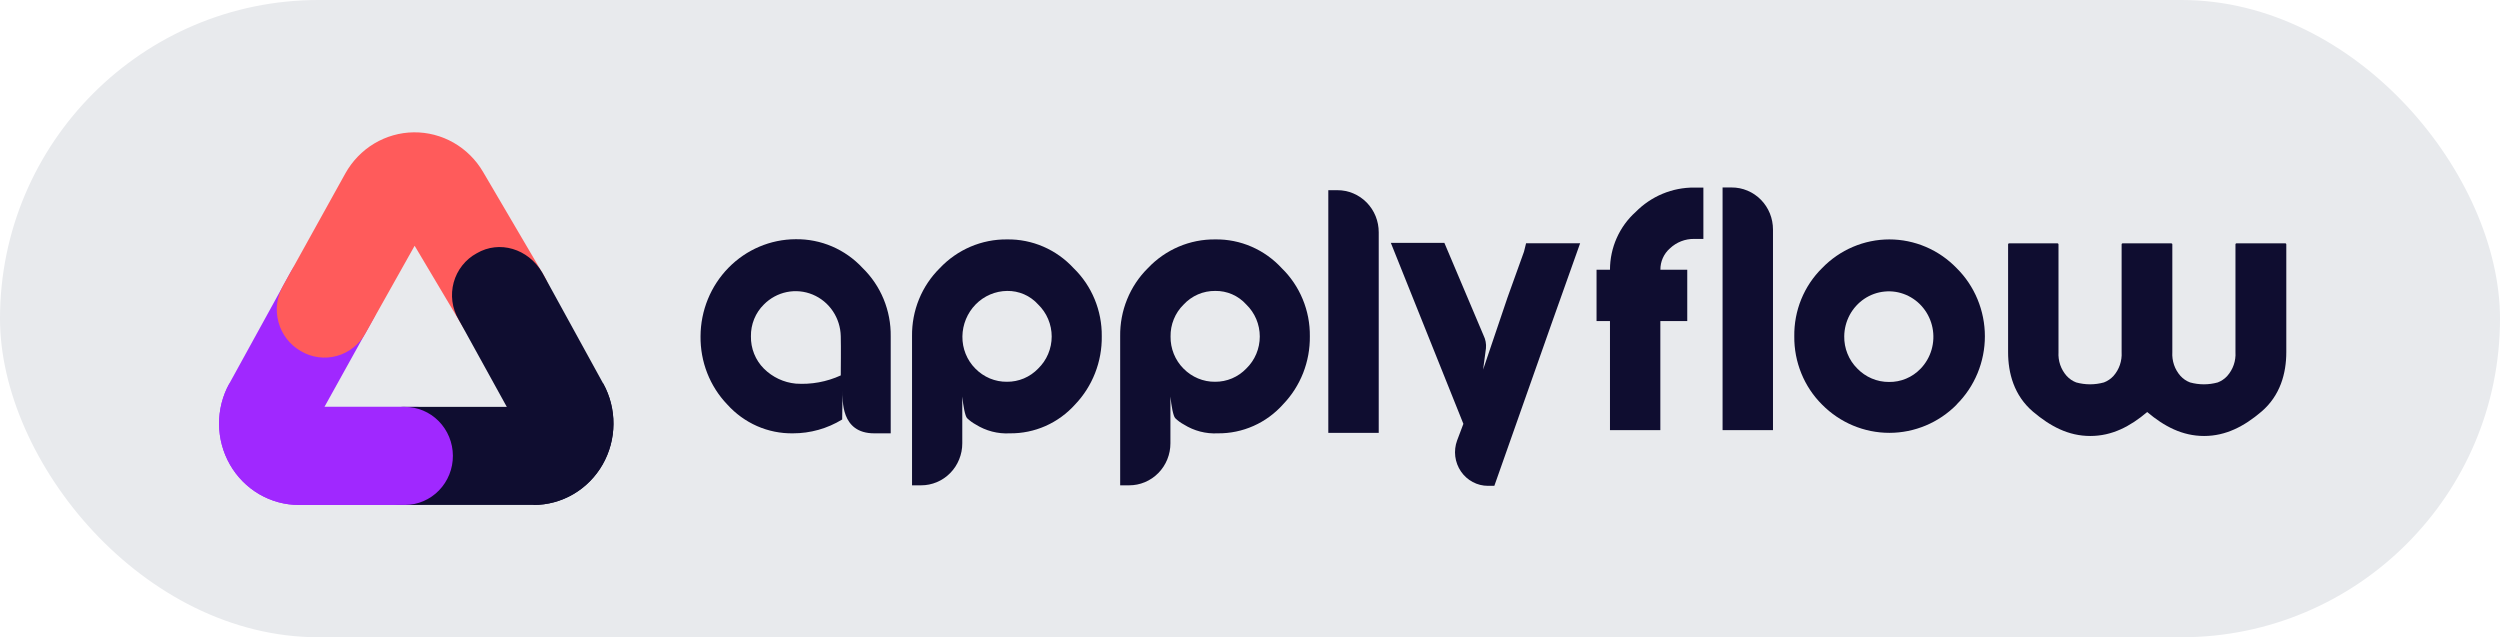 <svg width="102" height="26" viewBox="0 0 102 26" fill="none" xmlns="http://www.w3.org/2000/svg">
<rect y="0" width="102" height="26" rx="13" fill="#E8EAED"/>
<g clip-path="url(#clip0_14240_17929)">
<path fill-rule="evenodd" clip-rule="evenodd" d="M35.669 17.68C34.294 17.68 34.377 16.311 34.377 15.934L34.361 17.115C33.754 17.486 33.06 17.681 32.352 17.68C31.849 17.688 31.35 17.587 30.888 17.384C30.426 17.18 30.011 16.88 29.671 16.501C29.319 16.134 29.042 15.699 28.855 15.222C28.668 14.744 28.576 14.234 28.582 13.72C28.586 12.671 28.996 11.666 29.723 10.924C30.45 10.182 31.435 9.764 32.463 9.76C32.973 9.753 33.478 9.853 33.948 10.054C34.418 10.256 34.842 10.555 35.192 10.932C35.561 11.291 35.854 11.724 36.052 12.204C36.249 12.684 36.348 13.2 36.341 13.72V17.68H35.669ZM31.167 15.04C30.995 14.868 30.86 14.663 30.769 14.436C30.678 14.209 30.633 13.966 30.638 13.72C30.634 13.479 30.679 13.239 30.77 13.015C30.861 12.792 30.996 12.59 31.167 12.423C31.423 12.164 31.748 11.988 32.101 11.916C32.454 11.844 32.82 11.879 33.154 12.017C33.488 12.155 33.775 12.39 33.979 12.693C34.183 12.996 34.296 13.353 34.303 13.72C34.316 14.269 34.303 14.993 34.303 15.317C33.728 15.58 33.098 15.695 32.469 15.652C31.979 15.606 31.519 15.39 31.167 15.04Z" fill="#0F0D30"/>
<path fill-rule="evenodd" clip-rule="evenodd" d="M45.703 19.801V13.72C45.696 13.203 45.792 12.689 45.987 12.211C46.181 11.732 46.47 11.3 46.834 10.94C47.19 10.563 47.617 10.266 48.09 10.064C48.562 9.863 49.07 9.762 49.583 9.768C50.09 9.76 50.593 9.861 51.059 10.063C51.526 10.265 51.947 10.564 52.294 10.941C52.662 11.299 52.954 11.731 53.151 12.209C53.349 12.687 53.448 13.202 53.442 13.72C53.448 14.233 53.355 14.742 53.169 15.217C52.982 15.693 52.705 16.126 52.354 16.492C52.017 16.871 51.605 17.173 51.146 17.377C50.686 17.582 50.19 17.685 49.688 17.68C49.201 17.706 48.718 17.581 48.302 17.32C48.173 17.251 48.054 17.164 47.949 17.061C47.866 16.973 47.792 16.561 47.753 16.179V18.084C47.754 18.31 47.71 18.534 47.626 18.742C47.541 18.951 47.417 19.141 47.26 19.3C47.103 19.46 46.917 19.586 46.712 19.672C46.508 19.758 46.288 19.802 46.067 19.801H45.703ZM48.288 15.04C48.117 14.869 47.982 14.665 47.891 14.439C47.8 14.214 47.755 13.972 47.759 13.728C47.755 13.486 47.8 13.246 47.891 13.023C47.982 12.799 48.117 12.598 48.288 12.43C48.454 12.25 48.654 12.108 48.877 12.011C49.099 11.915 49.339 11.867 49.581 11.87C49.819 11.866 50.055 11.913 50.273 12.008C50.492 12.104 50.688 12.246 50.849 12.425C51.023 12.593 51.161 12.795 51.256 13.02C51.35 13.244 51.399 13.486 51.399 13.73C51.399 13.975 51.35 14.217 51.256 14.441C51.161 14.666 51.023 14.868 50.849 15.036C50.683 15.209 50.485 15.346 50.266 15.439C50.047 15.531 49.812 15.578 49.575 15.576C49.337 15.579 49.1 15.532 48.879 15.44C48.658 15.348 48.457 15.212 48.288 15.04Z" fill="#0F0D30"/>
<path fill-rule="evenodd" clip-rule="evenodd" d="M54.195 17.66V7.76H54.566C54.787 7.759 55.007 7.803 55.211 7.889C55.416 7.975 55.602 8.101 55.759 8.261C55.916 8.42 56.04 8.61 56.125 8.819C56.209 9.028 56.253 9.252 56.252 9.477V17.66H54.195Z" fill="#0F0D30"/>
<path fill-rule="evenodd" clip-rule="evenodd" d="M66.735 8.648C66.406 8.942 66.143 9.305 65.962 9.711C65.781 10.117 65.688 10.558 65.687 11.005H65.139V13.1H65.687V17.549H67.742V13.1H68.84V11.005H67.744C67.743 10.84 67.776 10.677 67.843 10.527C67.91 10.377 68.008 10.244 68.13 10.137C68.4 9.88 68.758 9.741 69.127 9.748H69.498V7.653H69.127C68.684 7.649 68.244 7.735 67.833 7.906C67.423 8.077 67.049 8.329 66.735 8.648Z" fill="#0F0D30"/>
<path fill-rule="evenodd" clip-rule="evenodd" d="M70.281 17.549V7.649H70.652C70.873 7.648 71.093 7.692 71.297 7.778C71.502 7.864 71.688 7.99 71.845 8.15C72.002 8.309 72.126 8.499 72.211 8.708C72.295 8.917 72.338 9.14 72.338 9.366V17.549H70.281Z" fill="#0F0D30"/>
<path fill-rule="evenodd" clip-rule="evenodd" d="M79.831 16.509C79.101 17.247 78.114 17.66 77.087 17.66C76.059 17.66 75.072 17.247 74.342 16.509C73.977 16.147 73.689 15.713 73.494 15.233C73.299 14.754 73.201 14.239 73.207 13.72C73.2 13.203 73.296 12.689 73.491 12.21C73.686 11.732 73.975 11.3 74.34 10.94C74.699 10.569 75.126 10.274 75.598 10.073C76.069 9.872 76.575 9.768 77.086 9.768C77.597 9.768 78.102 9.872 78.574 10.073C79.045 10.274 79.472 10.569 79.831 10.94C80.196 11.301 80.485 11.733 80.683 12.211C80.881 12.689 80.983 13.202 80.983 13.72C80.983 14.239 80.881 14.752 80.683 15.23C80.485 15.708 80.196 16.14 79.831 16.502V16.509ZM77.069 15.584C77.309 15.588 77.547 15.542 77.769 15.449C77.991 15.357 78.192 15.218 78.36 15.043C78.569 14.827 78.722 14.562 78.807 14.271C78.892 13.98 78.905 13.672 78.846 13.374C78.787 13.077 78.657 12.798 78.468 12.564C78.279 12.329 78.037 12.146 77.762 12.029C77.487 11.912 77.189 11.866 76.893 11.895C76.597 11.923 76.312 12.025 76.063 12.192C75.815 12.359 75.61 12.586 75.467 12.852C75.325 13.119 75.248 13.417 75.245 13.72C75.241 13.964 75.286 14.207 75.377 14.432C75.468 14.658 75.603 14.862 75.774 15.033C75.943 15.208 76.144 15.348 76.367 15.442C76.589 15.537 76.828 15.585 77.069 15.584Z" fill="#0F0D30"/>
<path fill-rule="evenodd" clip-rule="evenodd" d="M60.511 15.079L61.509 12.131L62.179 10.268L62.264 9.926H64.469L63.303 13.205L60.969 19.822H60.71C60.493 19.822 60.279 19.769 60.087 19.666C59.895 19.564 59.73 19.416 59.606 19.234C59.482 19.053 59.403 18.843 59.375 18.624C59.348 18.404 59.373 18.181 59.449 17.974L59.706 17.293L56.746 9.908H58.93L60.53 13.688C60.61 13.849 60.644 14.031 60.627 14.211L60.511 15.079Z" fill="#0F0D30"/>
<path fill-rule="evenodd" clip-rule="evenodd" d="M93.232 9.929H91.247C91.236 9.929 91.226 9.934 91.219 9.941C91.211 9.949 91.207 9.96 91.207 9.971V14.366C91.218 14.543 91.194 14.721 91.136 14.888C91.078 15.055 90.988 15.209 90.871 15.34C90.764 15.457 90.632 15.547 90.485 15.603C90.114 15.706 89.723 15.706 89.353 15.603C89.205 15.547 89.072 15.457 88.965 15.34C88.848 15.209 88.758 15.055 88.701 14.888C88.644 14.72 88.62 14.543 88.631 14.366V9.971C88.631 9.96 88.627 9.949 88.619 9.941C88.612 9.934 88.601 9.929 88.591 9.929H86.603C86.592 9.929 86.581 9.934 86.574 9.941C86.566 9.949 86.562 9.96 86.562 9.971V14.366C86.573 14.543 86.549 14.72 86.492 14.888C86.435 15.055 86.345 15.209 86.229 15.34C86.121 15.457 85.988 15.547 85.841 15.603C85.47 15.706 85.079 15.706 84.708 15.603C84.561 15.547 84.429 15.457 84.322 15.34C84.205 15.209 84.115 15.055 84.057 14.888C84 14.721 83.976 14.543 83.987 14.366V9.971C83.987 9.96 83.982 9.949 83.975 9.941C83.967 9.934 83.957 9.929 83.946 9.929H81.97C81.965 9.929 81.96 9.93 81.955 9.932C81.95 9.934 81.945 9.938 81.942 9.941C81.938 9.945 81.935 9.95 81.933 9.955C81.931 9.96 81.93 9.965 81.93 9.971V14.366C81.93 15.225 82.173 16.139 82.948 16.798C83.653 17.394 84.392 17.788 85.283 17.788C86.174 17.788 86.909 17.399 87.606 16.811C88.301 17.399 89.042 17.788 89.928 17.788C90.813 17.788 91.563 17.394 92.263 16.798C93.038 16.139 93.281 15.225 93.281 14.366V9.971C93.281 9.964 93.28 9.958 93.277 9.952C93.275 9.947 93.271 9.942 93.266 9.938C93.261 9.934 93.256 9.931 93.25 9.929C93.244 9.928 93.238 9.928 93.232 9.929Z" fill="#0F0D30"/>
<path fill-rule="evenodd" clip-rule="evenodd" d="M37.211 19.801V13.72C37.204 13.203 37.3 12.689 37.495 12.21C37.69 11.732 37.979 11.3 38.344 10.94C38.699 10.564 39.126 10.266 39.599 10.064C40.071 9.863 40.578 9.762 41.09 9.768C41.598 9.76 42.101 9.861 42.568 10.063C43.035 10.265 43.456 10.564 43.803 10.941C44.172 11.299 44.464 11.731 44.661 12.209C44.859 12.687 44.958 13.202 44.952 13.72C44.959 14.234 44.867 14.743 44.68 15.22C44.494 15.697 44.218 16.132 43.867 16.5C43.529 16.877 43.117 17.177 42.657 17.381C42.197 17.584 41.701 17.686 41.2 17.68C40.711 17.707 40.227 17.581 39.81 17.32C39.681 17.25 39.563 17.163 39.457 17.061C39.374 16.973 39.3 16.561 39.261 16.179V18.084C39.262 18.31 39.219 18.533 39.134 18.742C39.05 18.951 38.926 19.141 38.769 19.3C38.613 19.46 38.427 19.586 38.222 19.672C38.017 19.758 37.798 19.802 37.577 19.801H37.211ZM39.796 15.04C39.625 14.869 39.49 14.665 39.399 14.439C39.308 14.214 39.263 13.972 39.266 13.728C39.272 13.236 39.467 12.767 39.807 12.42C40.148 12.072 40.609 11.875 41.09 11.87C41.328 11.866 41.564 11.913 41.783 12.008C42.002 12.104 42.198 12.246 42.359 12.425C42.532 12.593 42.671 12.795 42.765 13.02C42.86 13.244 42.909 13.486 42.909 13.73C42.909 13.975 42.86 14.217 42.765 14.441C42.671 14.666 42.532 14.868 42.359 15.036C42.193 15.209 41.995 15.346 41.776 15.439C41.557 15.531 41.322 15.578 41.085 15.576C40.846 15.579 40.609 15.533 40.387 15.441C40.166 15.348 39.965 15.212 39.796 15.04Z" fill="#0F0D30"/>
<path d="M17.066 20.602H12.194C11.625 20.602 11.066 20.45 10.573 20.161C10.079 19.872 9.669 19.457 9.382 18.955C9.095 18.454 8.942 17.885 8.938 17.304C8.933 16.724 9.078 16.152 9.358 15.647L11.866 11.087C11.991 10.861 12.159 10.661 12.36 10.501C12.56 10.34 12.79 10.221 13.036 10.151C13.282 10.081 13.539 10.062 13.792 10.093C14.045 10.125 14.29 10.207 14.512 10.335C14.734 10.463 14.928 10.636 15.084 10.842C15.239 11.047 15.353 11.283 15.419 11.534C15.485 11.786 15.501 12.048 15.466 12.305C15.432 12.563 15.347 12.811 15.218 13.035L13.237 16.601H17.045C17.554 16.613 18.039 16.828 18.395 17.199C18.752 17.57 18.953 18.068 18.956 18.587C18.959 19.107 18.763 19.608 18.41 19.982C18.057 20.357 17.575 20.577 17.066 20.595V20.602Z" fill="#A028FF"/>
<path d="M16.43 20.601H21.773C22.342 20.602 22.901 20.449 23.395 20.16C23.888 19.872 24.299 19.456 24.586 18.954C24.873 18.453 25.026 17.884 25.03 17.303C25.034 16.723 24.89 16.152 24.61 15.646L20.678 16.6H16.445C15.376 16.6 14.961 17.5 14.961 18.58C14.961 19.66 15.34 20.601 16.43 20.601Z" fill="#0F0D30"/>
<path d="M22.215 11.282L19.711 7.017C19.42 6.519 19.005 6.107 18.509 5.823C18.012 5.539 17.451 5.393 16.882 5.399C16.313 5.405 15.756 5.564 15.265 5.858C14.775 6.153 14.369 6.574 14.088 7.079L11.553 11.649C11.425 11.872 11.342 12.119 11.309 12.375C11.276 12.631 11.294 12.892 11.361 13.141C11.428 13.39 11.543 13.623 11.7 13.826C11.856 14.029 12.051 14.198 12.273 14.324C12.493 14.455 12.737 14.54 12.991 14.574C13.244 14.608 13.501 14.59 13.748 14.521C13.994 14.453 14.224 14.335 14.425 14.174C14.627 14.013 14.794 13.813 14.919 13.586L16.917 10.027L18.858 13.29C19.119 13.745 19.546 14.074 20.045 14.207C20.545 14.34 21.075 14.265 21.52 13.999C21.965 13.732 22.289 13.296 22.419 12.787C22.549 12.277 22.476 11.736 22.215 11.282Z" fill="#FF5B5B"/>
<path d="M13.237 16.601H16.509C17.029 16.599 17.529 16.807 17.898 17.181C18.267 17.554 18.476 18.062 18.478 18.593C18.481 19.123 18.276 19.633 17.91 20.01C17.544 20.387 17.047 20.6 16.527 20.602H12.194C11.625 20.602 11.066 20.45 10.573 20.162C10.079 19.872 9.669 19.457 9.382 18.956C9.095 18.454 8.942 17.885 8.938 17.305C8.933 16.724 9.078 16.153 9.358 15.647L13.237 16.601Z" fill="#A028FF"/>
<path d="M21.773 20.602C22.342 20.602 22.901 20.45 23.394 20.161C23.887 19.872 24.298 19.456 24.585 18.955C24.872 18.453 25.025 17.884 25.029 17.304C25.034 16.723 24.889 16.152 24.609 15.646L22.122 11.117C21.549 10.147 20.376 9.791 19.45 10.334C19.222 10.457 19.022 10.626 18.861 10.83C18.699 11.034 18.58 11.27 18.511 11.522C18.442 11.775 18.424 12.039 18.458 12.299C18.492 12.559 18.578 12.809 18.71 13.034L20.677 16.6" fill="#0F0D30"/>
</g>
<defs>
<clipPath id="clip0_14240_17929">
<rect width="86" height="16" fill="white" transform="translate(8 5)"/>
</clipPath>
</defs>
</svg>
